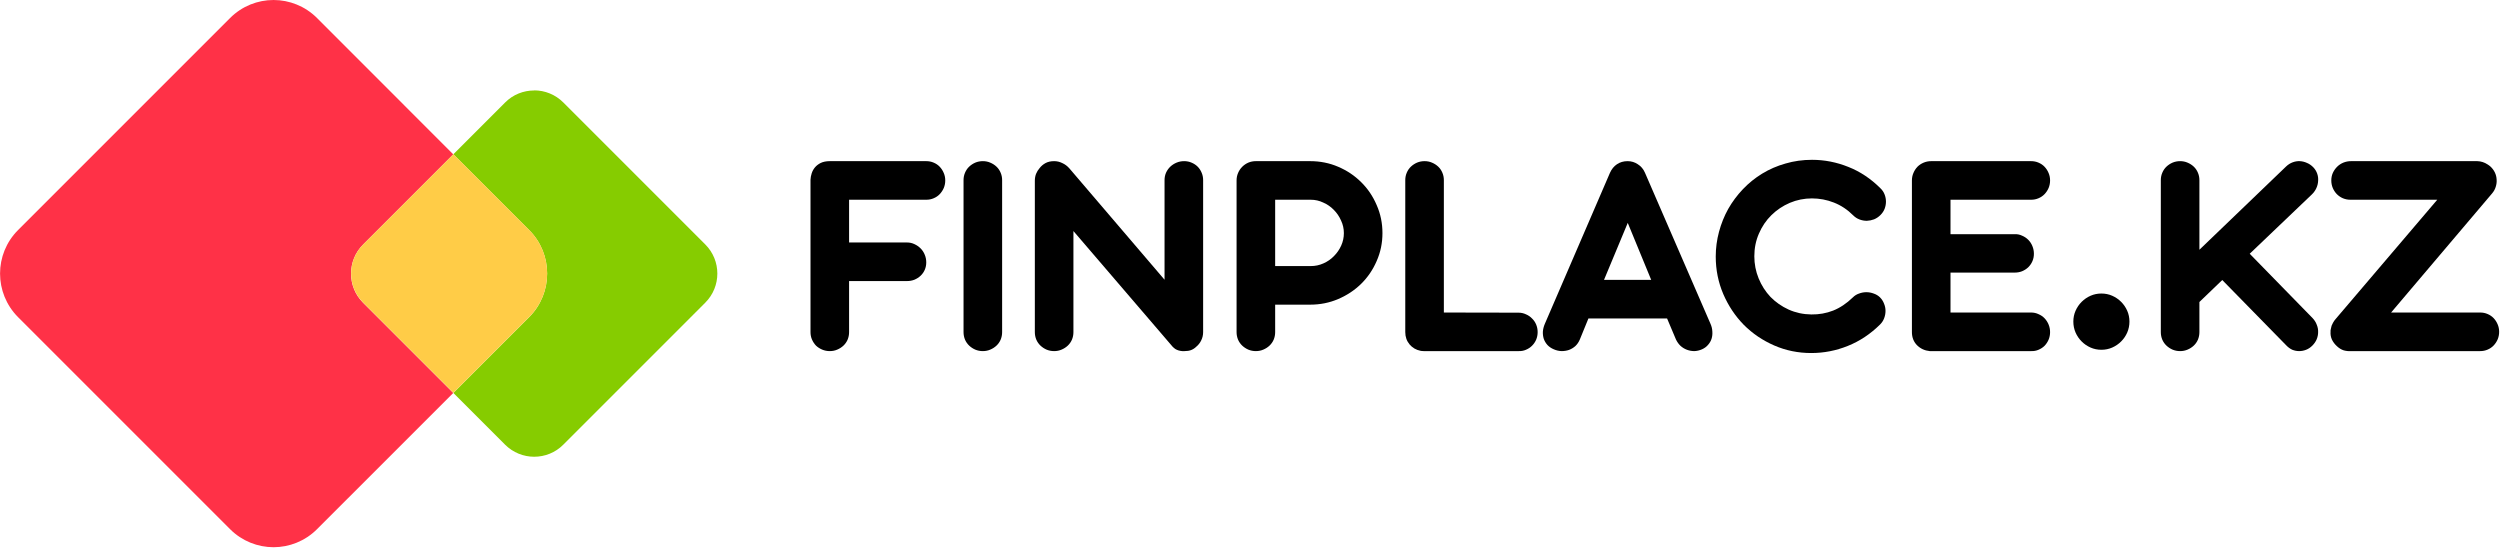 <svg width="219" height="48" viewBox="0 0 219 48" fill="none" xmlns="http://www.w3.org/2000/svg">
<g clip-path="url(#clip0_542_854)">
<path d="M23.964 0C22.58 0 21.205 0.53 20.154 1.581L1.582 20.154C-0.521 22.256 -0.521 25.671 1.582 27.782L20.154 46.354C21.205 47.406 22.589 47.936 23.964 47.936C25.338 47.936 26.722 47.406 27.773 46.354L39.706 34.422L31.808 26.524C30.397 25.113 30.397 22.831 31.808 21.421L39.706 13.523L27.773 1.581C26.722 0.53 25.338 0 23.964 0Z" fill="#FF3147"/>
<path d="M46.794 7.925C45.869 7.925 44.943 8.275 44.242 8.985L39.714 13.514L46.354 20.154C48.456 22.256 48.456 25.671 46.354 27.782L39.714 34.422L44.242 38.951C44.943 39.651 45.869 40.011 46.794 40.011C47.72 40.011 48.645 39.66 49.346 38.951L61.781 26.515C63.192 25.105 63.192 22.822 61.781 21.412L49.346 8.976C48.645 8.275 47.72 7.916 46.794 7.916" fill="#86CC00"/>
<path d="M39.714 13.513L31.816 21.411C30.405 22.822 30.405 25.104 31.816 26.514L39.714 34.412L46.354 27.772C48.456 25.67 48.456 22.255 46.354 20.144L39.714 13.504" fill="#FFCC47"/>
<path d="M81.14 14.117C81.374 14.117 81.591 14.16 81.79 14.247C81.998 14.334 82.176 14.455 82.323 14.611C82.47 14.767 82.587 14.949 82.674 15.157C82.761 15.356 82.804 15.573 82.804 15.807C82.804 16.041 82.761 16.262 82.674 16.47C82.587 16.669 82.47 16.847 82.323 17.003C82.176 17.159 81.998 17.28 81.79 17.367C81.591 17.454 81.374 17.497 81.14 17.497H74.38V21.241H79.45C79.684 21.241 79.901 21.289 80.1 21.384C80.308 21.479 80.49 21.605 80.646 21.761C80.802 21.917 80.923 22.103 81.01 22.32C81.097 22.528 81.14 22.749 81.14 22.983C81.14 23.217 81.097 23.434 81.01 23.633C80.923 23.832 80.802 24.006 80.646 24.153C80.49 24.3 80.308 24.417 80.1 24.504C79.901 24.582 79.684 24.621 79.45 24.621H74.38V29.093C74.38 29.327 74.337 29.548 74.25 29.756C74.163 29.955 74.042 30.129 73.886 30.276C73.73 30.423 73.548 30.54 73.34 30.627C73.141 30.714 72.924 30.757 72.69 30.757C72.456 30.757 72.235 30.714 72.027 30.627C71.819 30.54 71.637 30.423 71.481 30.276C71.334 30.12 71.217 29.942 71.13 29.743C71.043 29.544 71 29.327 71 29.093V15.742C71.009 15.56 71.043 15.374 71.104 15.183C71.165 14.992 71.26 14.819 71.39 14.663C71.52 14.507 71.689 14.377 71.897 14.273C72.114 14.169 72.378 14.117 72.69 14.117H81.14Z" fill="black"/>
<path d="M87.786 29.093C87.786 29.327 87.743 29.548 87.656 29.756C87.57 29.955 87.448 30.129 87.292 30.276C87.136 30.423 86.954 30.54 86.746 30.627C86.547 30.714 86.33 30.757 86.096 30.757C85.862 30.757 85.641 30.714 85.433 30.627C85.234 30.54 85.056 30.423 84.9 30.276C84.744 30.129 84.623 29.955 84.536 29.756C84.45 29.548 84.406 29.327 84.406 29.093V15.781C84.406 15.547 84.45 15.33 84.536 15.131C84.623 14.923 84.744 14.745 84.9 14.598C85.056 14.451 85.234 14.334 85.433 14.247C85.641 14.16 85.862 14.117 86.096 14.117C86.33 14.117 86.547 14.16 86.746 14.247C86.954 14.334 87.136 14.451 87.292 14.598C87.448 14.745 87.57 14.923 87.656 15.131C87.743 15.33 87.786 15.547 87.786 15.781V29.093Z" fill="black"/>
<path d="M94.032 20.24V29.093C94.032 29.327 93.989 29.548 93.902 29.756C93.816 29.955 93.694 30.129 93.538 30.276C93.382 30.423 93.2 30.54 92.992 30.627C92.793 30.714 92.576 30.757 92.342 30.757C92.108 30.757 91.887 30.714 91.679 30.627C91.48 30.54 91.302 30.423 91.146 30.276C90.99 30.129 90.869 29.955 90.782 29.756C90.696 29.548 90.652 29.327 90.652 29.093V15.833C90.652 15.616 90.687 15.417 90.756 15.235C90.834 15.044 90.938 14.875 91.068 14.728C91.207 14.546 91.38 14.399 91.588 14.286C91.796 14.173 92.048 14.117 92.342 14.117C92.594 14.117 92.832 14.173 93.057 14.286C93.291 14.39 93.499 14.546 93.681 14.754L102.014 24.504V15.781C102.014 15.547 102.058 15.33 102.144 15.131C102.24 14.923 102.365 14.745 102.521 14.598C102.677 14.451 102.859 14.334 103.067 14.247C103.275 14.16 103.496 14.117 103.73 14.117C103.964 14.117 104.181 14.16 104.38 14.247C104.588 14.334 104.766 14.451 104.913 14.598C105.061 14.745 105.178 14.923 105.264 15.131C105.351 15.33 105.394 15.547 105.394 15.781V29.093C105.394 29.353 105.338 29.596 105.225 29.821C105.121 30.038 104.974 30.224 104.783 30.38C104.662 30.501 104.515 30.597 104.341 30.666C104.177 30.727 103.986 30.757 103.769 30.757H103.704H103.561C103.336 30.74 103.137 30.679 102.963 30.575C102.799 30.462 102.643 30.306 102.495 30.107L94.032 20.24Z" fill="black"/>
<path d="M114.772 14.117C115.648 14.117 116.467 14.282 117.229 14.611C118.001 14.94 118.672 15.391 119.244 15.963C119.816 16.526 120.267 17.194 120.596 17.965C120.934 18.728 121.103 19.547 121.103 20.422C121.103 21.289 120.934 22.103 120.596 22.866C120.267 23.629 119.816 24.292 119.244 24.855C118.672 25.418 118.001 25.865 117.229 26.194C116.467 26.523 115.648 26.688 114.772 26.688H111.704V29.093C111.704 29.327 111.661 29.548 111.574 29.756C111.488 29.955 111.366 30.129 111.21 30.276C111.054 30.423 110.872 30.54 110.664 30.627C110.465 30.714 110.248 30.757 110.014 30.757C109.78 30.757 109.559 30.714 109.351 30.627C109.152 30.54 108.974 30.423 108.818 30.276C108.662 30.129 108.541 29.955 108.454 29.756C108.368 29.548 108.324 29.327 108.324 29.093V15.807C108.324 15.573 108.368 15.356 108.454 15.157C108.541 14.949 108.662 14.767 108.818 14.611C108.974 14.455 109.152 14.334 109.351 14.247C109.559 14.16 109.78 14.117 110.014 14.117H114.772ZM111.704 17.497V23.308H114.824C115.214 23.308 115.583 23.23 115.929 23.074C116.285 22.918 116.592 22.706 116.852 22.437C117.121 22.168 117.333 21.861 117.489 21.514C117.645 21.167 117.723 20.803 117.723 20.422C117.723 20.032 117.641 19.664 117.476 19.317C117.32 18.962 117.108 18.65 116.839 18.381C116.579 18.112 116.272 17.9 115.916 17.744C115.57 17.579 115.206 17.497 114.824 17.497H111.704Z" fill="black"/>
<path d="M126.482 27.377L133.021 27.39C133.255 27.39 133.471 27.438 133.671 27.533C133.879 27.62 134.056 27.741 134.204 27.897C134.36 28.044 134.481 28.222 134.568 28.43C134.654 28.638 134.698 28.859 134.698 29.093C134.698 29.327 134.654 29.548 134.568 29.756C134.481 29.955 134.36 30.133 134.204 30.289C134.056 30.436 133.879 30.553 133.671 30.64C133.471 30.727 133.255 30.766 133.021 30.757H124.792H124.714C124.627 30.757 124.562 30.753 124.519 30.744C124.501 30.735 124.475 30.731 124.441 30.731C124.051 30.653 123.73 30.467 123.479 30.172C123.227 29.869 123.102 29.509 123.102 29.093V29.067V29.002V15.781C123.102 15.547 123.145 15.33 123.232 15.131C123.318 14.923 123.44 14.745 123.596 14.598C123.752 14.451 123.929 14.334 124.129 14.247C124.337 14.16 124.558 14.117 124.792 14.117C125.026 14.117 125.242 14.16 125.442 14.247C125.65 14.334 125.832 14.451 125.988 14.598C126.144 14.745 126.265 14.923 126.352 15.131C126.438 15.33 126.482 15.547 126.482 15.781V27.377Z" fill="black"/>
<path d="M146.036 27.897H139.146L138.392 29.743C138.296 29.968 138.166 30.159 138.002 30.315C137.837 30.462 137.651 30.575 137.443 30.653C137.243 30.722 137.027 30.757 136.793 30.757C136.559 30.748 136.333 30.696 136.117 30.601C135.891 30.506 135.705 30.38 135.558 30.224C135.41 30.059 135.302 29.877 135.233 29.678C135.172 29.479 135.146 29.271 135.155 29.054C135.172 28.829 135.228 28.603 135.324 28.378L141.031 15.144C141.178 14.815 141.382 14.563 141.642 14.39C141.91 14.208 142.222 14.117 142.578 14.117C142.907 14.117 143.206 14.208 143.475 14.39C143.752 14.563 143.96 14.81 144.099 15.131L149.845 28.378C149.94 28.595 149.992 28.816 150.001 29.041C150.018 29.258 149.996 29.466 149.936 29.665C149.875 29.864 149.771 30.046 149.624 30.211C149.485 30.376 149.307 30.506 149.091 30.601C148.874 30.696 148.653 30.748 148.428 30.757C148.202 30.757 147.986 30.718 147.778 30.64C147.57 30.562 147.383 30.449 147.219 30.302C147.054 30.146 146.92 29.96 146.816 29.743L146.036 27.897ZM140.511 24.517H144.645L142.591 19.525L140.511 24.517Z" fill="black"/>
<path d="M164.729 16.496C164.894 16.652 165.015 16.834 165.093 17.042C165.171 17.241 165.21 17.449 165.21 17.666C165.21 17.874 165.171 18.082 165.093 18.29C165.015 18.489 164.894 18.671 164.729 18.836C164.564 19.001 164.378 19.126 164.17 19.213C163.962 19.291 163.75 19.334 163.533 19.343C163.316 19.343 163.104 19.304 162.896 19.226C162.688 19.148 162.506 19.031 162.35 18.875C161.839 18.364 161.271 17.987 160.647 17.744C160.032 17.501 159.39 17.38 158.723 17.38C158.047 17.38 157.401 17.51 156.786 17.77C156.179 18.03 155.642 18.39 155.174 18.849C154.715 19.3 154.351 19.837 154.082 20.461C153.813 21.076 153.679 21.739 153.679 22.45C153.679 23.126 153.805 23.772 154.056 24.387C154.307 25.002 154.654 25.544 155.096 26.012C155.547 26.471 156.075 26.84 156.682 27.117C157.297 27.394 157.96 27.537 158.671 27.546C159.347 27.555 159.984 27.442 160.582 27.208C161.189 26.965 161.765 26.58 162.311 26.051C162.467 25.895 162.649 25.782 162.857 25.713C163.065 25.635 163.277 25.596 163.494 25.596C163.711 25.596 163.923 25.635 164.131 25.713C164.339 25.782 164.521 25.891 164.677 26.038C164.842 26.203 164.963 26.389 165.041 26.597C165.128 26.805 165.171 27.017 165.171 27.234C165.171 27.451 165.132 27.663 165.054 27.871C164.976 28.079 164.859 28.261 164.703 28.417C163.854 29.258 162.909 29.886 161.869 30.302C160.838 30.718 159.767 30.926 158.658 30.926C157.514 30.926 156.435 30.705 155.421 30.263C154.407 29.821 153.519 29.219 152.756 28.456C152.002 27.685 151.404 26.788 150.962 25.765C150.52 24.734 150.299 23.637 150.299 22.476C150.299 21.739 150.394 21.016 150.585 20.305C150.776 19.594 151.044 18.927 151.391 18.303C151.746 17.679 152.175 17.103 152.678 16.574C153.181 16.045 153.744 15.59 154.368 15.209C154.992 14.828 155.672 14.533 156.409 14.325C157.146 14.108 157.921 14 158.736 14C159.828 14 160.89 14.208 161.921 14.624C162.952 15.031 163.888 15.655 164.729 16.496Z" fill="black"/>
<path d="M169.044 30.757C168.602 30.714 168.23 30.54 167.926 30.237C167.632 29.934 167.484 29.552 167.484 29.093V15.807C167.484 15.573 167.528 15.356 167.614 15.157C167.701 14.949 167.818 14.767 167.965 14.611C168.121 14.455 168.303 14.334 168.511 14.247C168.719 14.16 168.94 14.117 169.174 14.117H177.923C178.157 14.117 178.374 14.16 178.573 14.247C178.781 14.334 178.959 14.455 179.106 14.611C179.254 14.767 179.371 14.949 179.457 15.157C179.544 15.356 179.587 15.573 179.587 15.807C179.587 16.041 179.544 16.262 179.457 16.47C179.371 16.669 179.254 16.847 179.106 17.003C178.959 17.159 178.781 17.28 178.573 17.367C178.374 17.454 178.157 17.497 177.923 17.497H170.864V20.513H176.48C176.714 20.504 176.931 20.548 177.13 20.643C177.338 20.73 177.52 20.851 177.676 21.007C177.832 21.163 177.954 21.349 178.04 21.566C178.127 21.774 178.17 21.995 178.17 22.229C178.17 22.463 178.127 22.68 178.04 22.879C177.954 23.078 177.832 23.256 177.676 23.412C177.52 23.559 177.338 23.676 177.13 23.763C176.931 23.841 176.714 23.88 176.48 23.88H170.864V27.377H177.923C178.157 27.377 178.374 27.425 178.573 27.52C178.781 27.607 178.959 27.728 179.106 27.884C179.254 28.04 179.371 28.222 179.457 28.43C179.544 28.638 179.587 28.859 179.587 29.093C179.587 29.327 179.544 29.548 179.457 29.756C179.371 29.955 179.254 30.133 179.106 30.289C178.959 30.436 178.781 30.553 178.573 30.64C178.374 30.727 178.157 30.766 177.923 30.757H169.044Z" fill="black"/>
<path d="M181.625 28.17C181.625 27.832 181.69 27.516 181.82 27.221C181.95 26.926 182.128 26.666 182.353 26.441C182.578 26.216 182.838 26.038 183.133 25.908C183.428 25.778 183.744 25.713 184.082 25.713C184.42 25.713 184.736 25.778 185.031 25.908C185.326 26.038 185.586 26.216 185.811 26.441C186.036 26.666 186.214 26.926 186.344 27.221C186.474 27.516 186.539 27.832 186.539 28.17C186.539 28.508 186.474 28.829 186.344 29.132C186.214 29.427 186.036 29.687 185.811 29.912C185.586 30.137 185.326 30.315 185.031 30.445C184.736 30.575 184.42 30.64 184.082 30.64C183.744 30.64 183.428 30.575 183.133 30.445C182.838 30.315 182.578 30.137 182.353 29.912C182.128 29.687 181.95 29.427 181.82 29.132C181.69 28.829 181.625 28.508 181.625 28.17Z" fill="black"/>
<path d="M192.668 21.878L200.26 14.585C200.433 14.42 200.624 14.299 200.832 14.221C201.04 14.143 201.248 14.108 201.456 14.117C201.672 14.126 201.885 14.178 202.093 14.273C202.301 14.36 202.487 14.49 202.652 14.663C202.808 14.828 202.92 15.014 202.99 15.222C203.059 15.421 203.085 15.629 203.068 15.846C203.059 16.063 203.007 16.275 202.912 16.483C202.816 16.691 202.682 16.877 202.509 17.042L197.075 22.229L202.587 27.871C202.751 28.044 202.873 28.239 202.951 28.456C203.037 28.664 203.076 28.876 203.068 29.093C203.068 29.31 203.024 29.522 202.938 29.73C202.851 29.929 202.725 30.111 202.561 30.276C202.396 30.441 202.214 30.562 202.015 30.64C201.815 30.718 201.612 30.757 201.404 30.757C201.204 30.757 201.005 30.718 200.806 30.64C200.615 30.553 200.437 30.423 200.273 30.25L194.67 24.53L192.668 26.454V29.093C192.668 29.327 192.624 29.548 192.538 29.756C192.451 29.955 192.33 30.129 192.174 30.276C192.018 30.423 191.836 30.54 191.628 30.627C191.428 30.714 191.212 30.757 190.978 30.757C190.744 30.757 190.523 30.714 190.315 30.627C190.115 30.54 189.938 30.423 189.782 30.276C189.626 30.129 189.504 29.955 189.418 29.756C189.331 29.548 189.288 29.327 189.288 29.093V15.781C189.288 15.547 189.331 15.33 189.418 15.131C189.504 14.923 189.626 14.745 189.782 14.598C189.938 14.451 190.115 14.334 190.315 14.247C190.523 14.16 190.744 14.117 190.978 14.117C191.212 14.117 191.428 14.16 191.628 14.247C191.836 14.334 192.018 14.451 192.174 14.598C192.33 14.745 192.451 14.923 192.538 15.131C192.624 15.33 192.668 15.547 192.668 15.781V21.878Z" fill="black"/>
<path d="M205.99 30.757C205.764 30.774 205.539 30.753 205.314 30.692C205.097 30.623 204.898 30.501 204.716 30.328C204.525 30.155 204.378 29.96 204.274 29.743C204.178 29.526 204.139 29.301 204.157 29.067C204.157 29.024 204.157 28.98 204.157 28.937C204.165 28.894 204.174 28.85 204.183 28.807C204.2 28.712 204.222 28.621 204.248 28.534C204.282 28.447 204.321 28.365 204.365 28.287C204.434 28.157 204.512 28.044 204.599 27.949L213.504 17.497H205.899C205.665 17.497 205.444 17.454 205.236 17.367C205.036 17.28 204.859 17.159 204.703 17.003C204.555 16.847 204.438 16.669 204.352 16.47C204.265 16.262 204.222 16.041 204.222 15.807C204.222 15.573 204.265 15.356 204.352 15.157C204.447 14.949 204.573 14.767 204.729 14.611C204.885 14.455 205.067 14.334 205.275 14.247C205.491 14.16 205.717 14.117 205.951 14.117H217.014C217.334 14.126 217.633 14.221 217.911 14.403C217.954 14.429 217.993 14.455 218.028 14.481C218.062 14.507 218.101 14.537 218.145 14.572C218.318 14.728 218.452 14.906 218.548 15.105C218.643 15.304 218.695 15.512 218.704 15.729C218.721 15.937 218.695 16.149 218.626 16.366C218.565 16.574 218.457 16.769 218.301 16.951L209.461 27.377H217.261C217.495 27.377 217.711 27.42 217.911 27.507C218.119 27.594 218.296 27.715 218.444 27.871C218.591 28.027 218.708 28.209 218.795 28.417C218.881 28.616 218.925 28.833 218.925 29.067C218.925 29.301 218.881 29.522 218.795 29.73C218.708 29.929 218.591 30.107 218.444 30.263C218.296 30.419 218.119 30.54 217.911 30.627C217.711 30.714 217.495 30.757 217.261 30.757H205.99Z" fill="black"/>
</g>
<defs>
<clipPath id="clip0_542_854">
<rect width="219" height="48" fill="white"/>
</clipPath>
</defs>
</svg>
